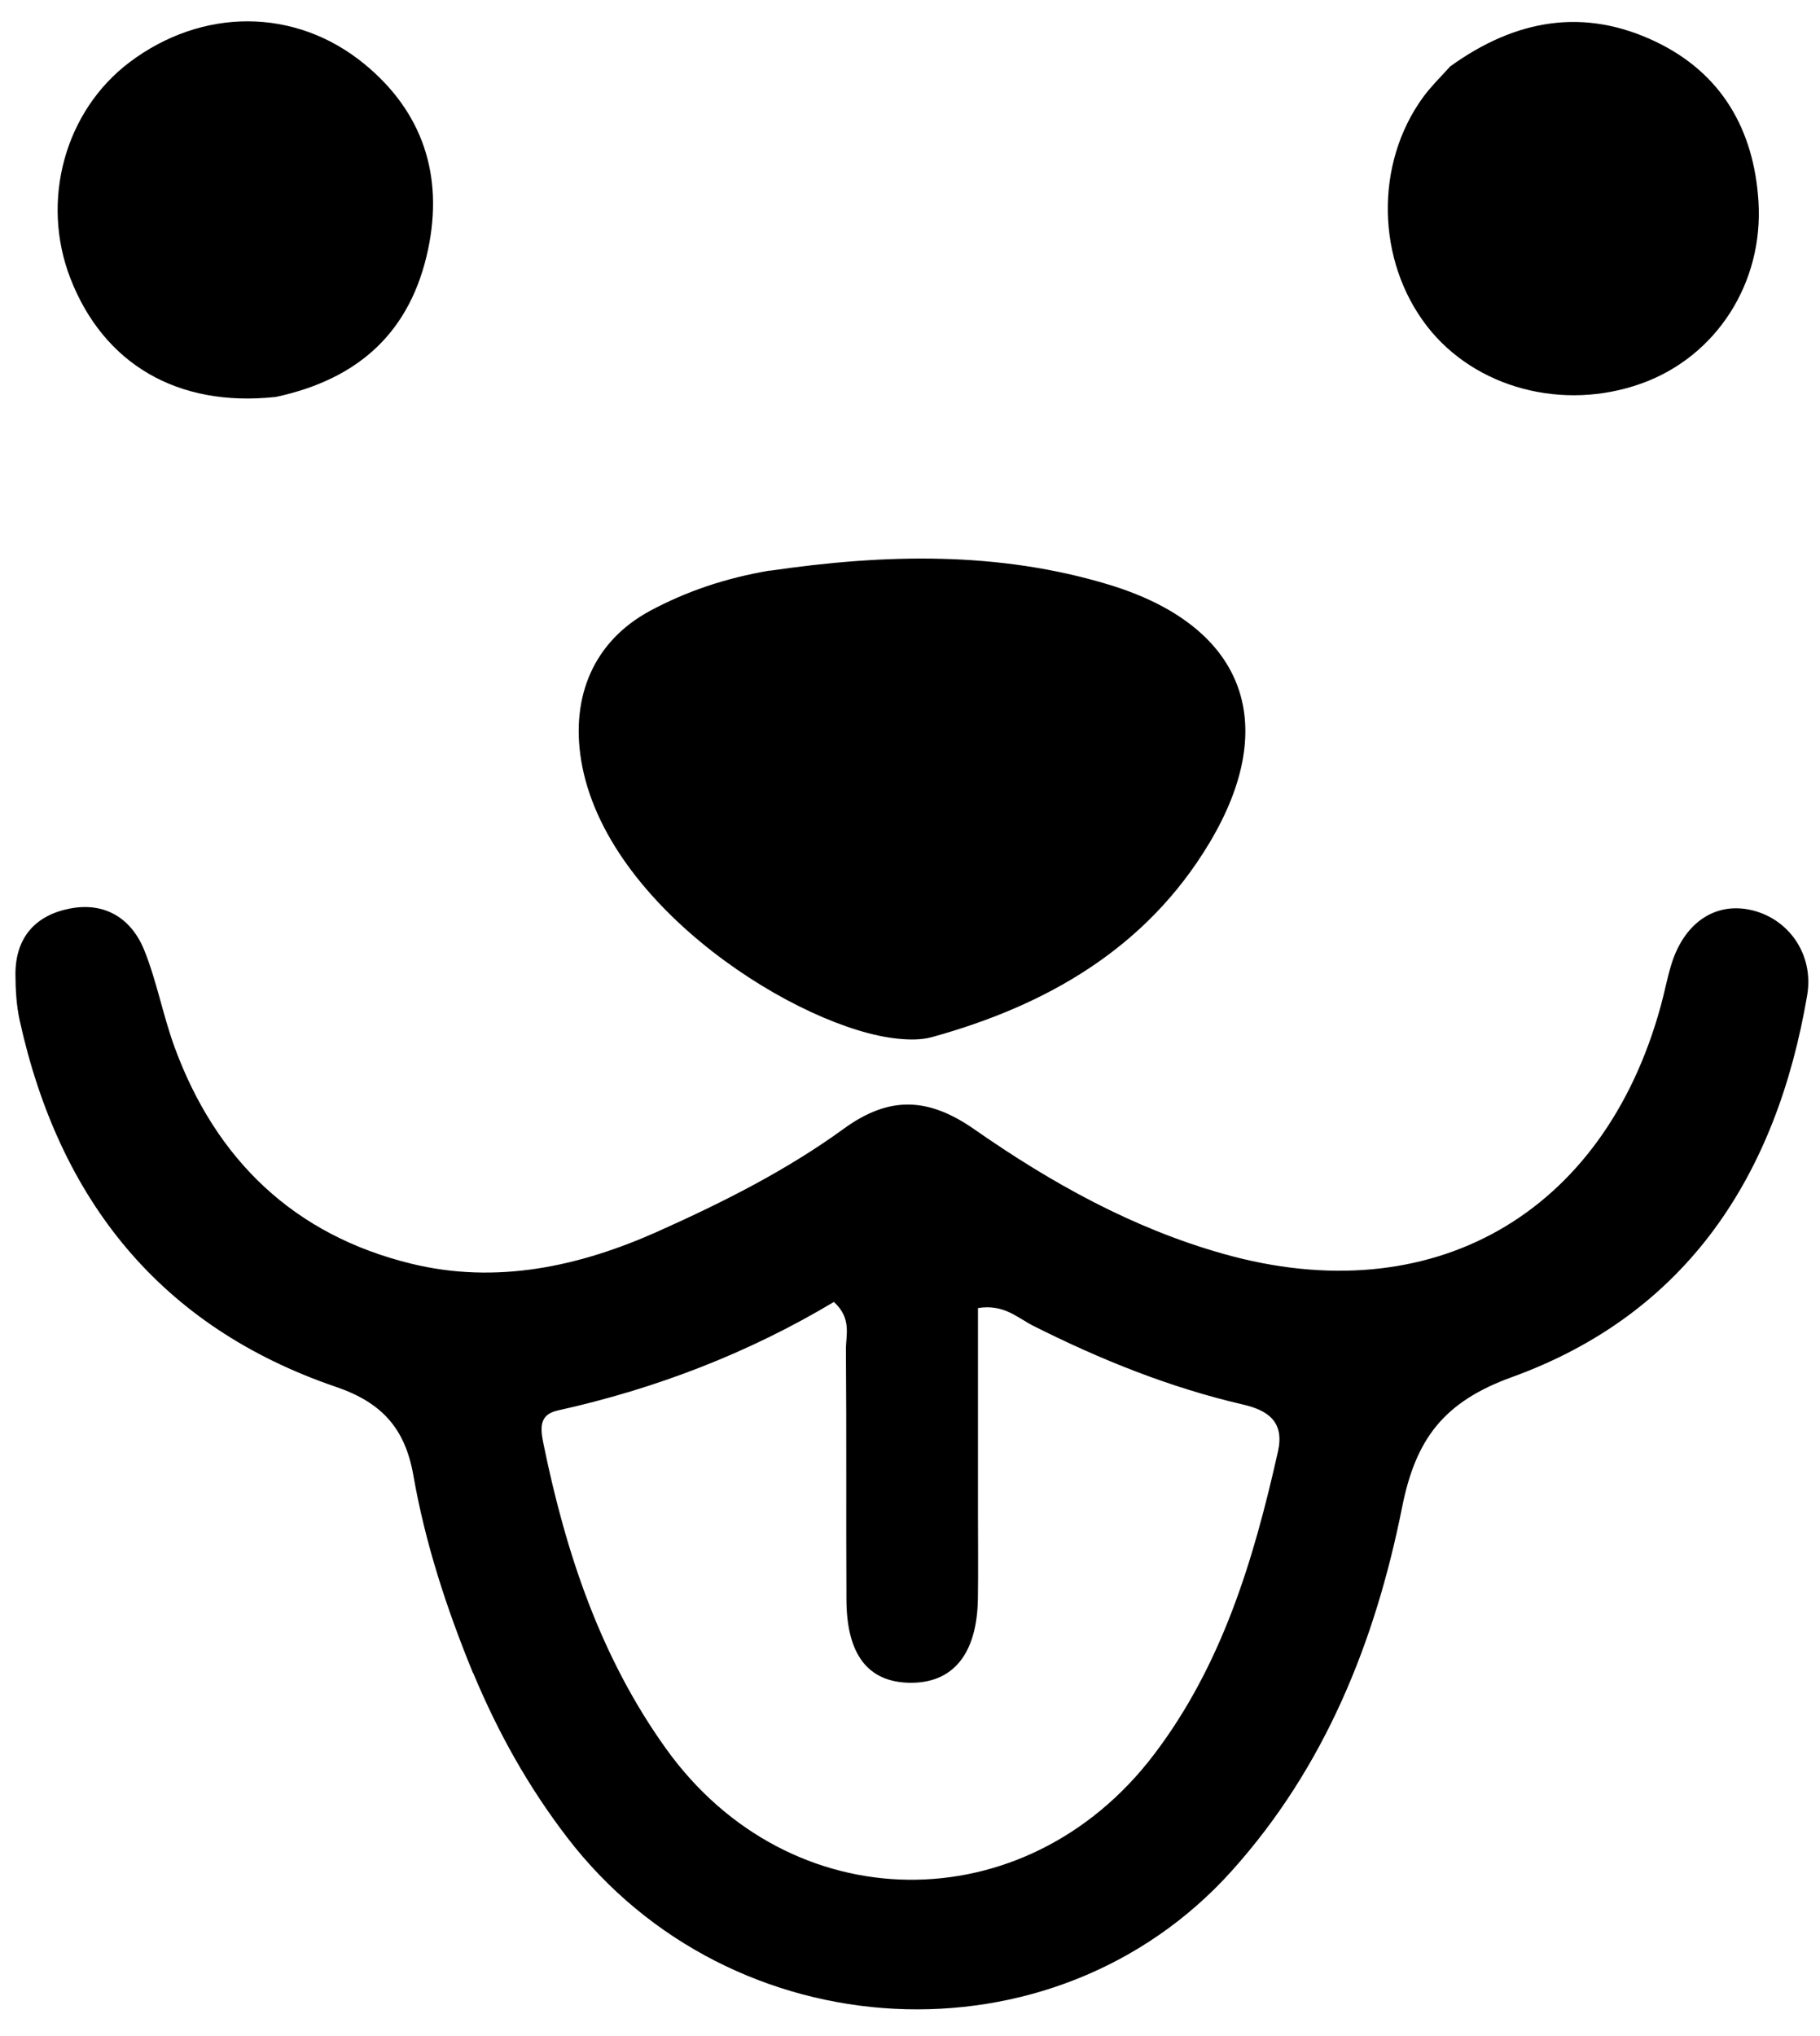 <?xml version="1.0" encoding="UTF-8"?>
<svg id="Layer_1" xmlns="http://www.w3.org/2000/svg" version="1.1" viewBox="0 0 214.59 240.01">
  <!-- Generator: Adobe Illustrator 29.8.2, SVG Export Plug-In . SVG Version: 2.1.1 Build 3)  -->
  <path d="M55.76,197.19c-3.18-7.77-5.64-15.39-7.02-23.27-.97-5.53-3.7-8.59-9.13-10.44-20.75-7.08-32.64-22.1-37.29-43.2-.39-1.77-.49-3.63-.5-5.45,0-4.29,2.33-6.93,6.4-7.73,4.15-.81,7.28,1.15,8.8,4.93,1.48,3.69,2.2,7.68,3.57,11.42,4.88,13.29,14.1,22.14,27.9,25.51,10.07,2.46,19.83.35,29.17-3.84,7.61-3.41,15.09-7.17,21.83-12.07,5.39-3.92,10-3.7,15.42.09,9.03,6.3,18.66,11.66,29.37,14.67,24.52,6.91,44.78-4.6,51.53-29.21.44-1.6.75-3.25,1.23-4.84,1.47-4.86,5.02-7.36,9.18-6.54,4.57.9,7.69,5.21,6.86,10.09-3.6,21.19-14.12,37.53-34.84,45.03-8.09,2.93-11.33,7.36-12.92,15.32-3.16,15.84-9.1,30.67-20.12,42.91-20.96,23.29-58.99,21.3-78.36-4.02-4.48-5.85-8.08-12.21-11.06-19.37M115.31,178.5c0,3.33.04,6.67-.01,10-.11,6.49-2.95,9.94-8.05,9.86-4.9-.08-7.42-3.31-7.45-9.78-.05-9.83.02-19.66-.06-29.5-.01-1.72.71-3.67-1.42-5.61-10.04,6.01-21,10.24-32.59,12.8-2.25.5-2,2.2-1.64,3.98,2.63,12.85,6.74,25.15,14.44,35.88,14.57,20.33,42.35,20.62,57.5.73,8.07-10.59,11.79-23.01,14.65-35.76.77-3.42-1.07-4.83-4.09-5.53-8.65-2-16.81-5.29-24.73-9.27-1.86-.93-3.48-2.61-6.55-2.11,0,7.76,0,15.53,0,24.31Z"/>
  <path d="M90.74,67.28c13.72-2.01,27.01-2.29,39.98,1.63,15.9,4.81,20.41,16.25,11.85,30.5-7.41,12.35-19.12,19.1-32.72,22.85-1.25.34-2.66.31-3.97.18-11.39-1.1-34.5-15.36-37.36-32.83-1.23-7.53,1.49-14.04,8.15-17.62,4.28-2.29,8.84-3.84,14.07-4.73Z"/>
  <path d="M32.42,46.8c-11.53,1.22-20.2-3.93-24.11-13.96-3.57-9.16-.67-19.76,6.99-25.52,8.49-6.39,19.47-6.5,27.67.23,6.84,5.61,9.34,13.09,7.51,21.82-2.03,9.65-8.06,15.32-18.05,17.44Z"/>
  <path d="M171,7.82c7.78-5.61,15.85-6.92,24.25-2.89,7.72,3.7,11.53,10.33,12.08,18.74.64,9.73-5.01,18.38-13.78,21.53-9.25,3.32-19.64.55-25.29-6.74-5.98-7.72-6.2-19.13-.47-27,.88-1.2,1.95-2.27,3.21-3.64Z"/>
</svg>